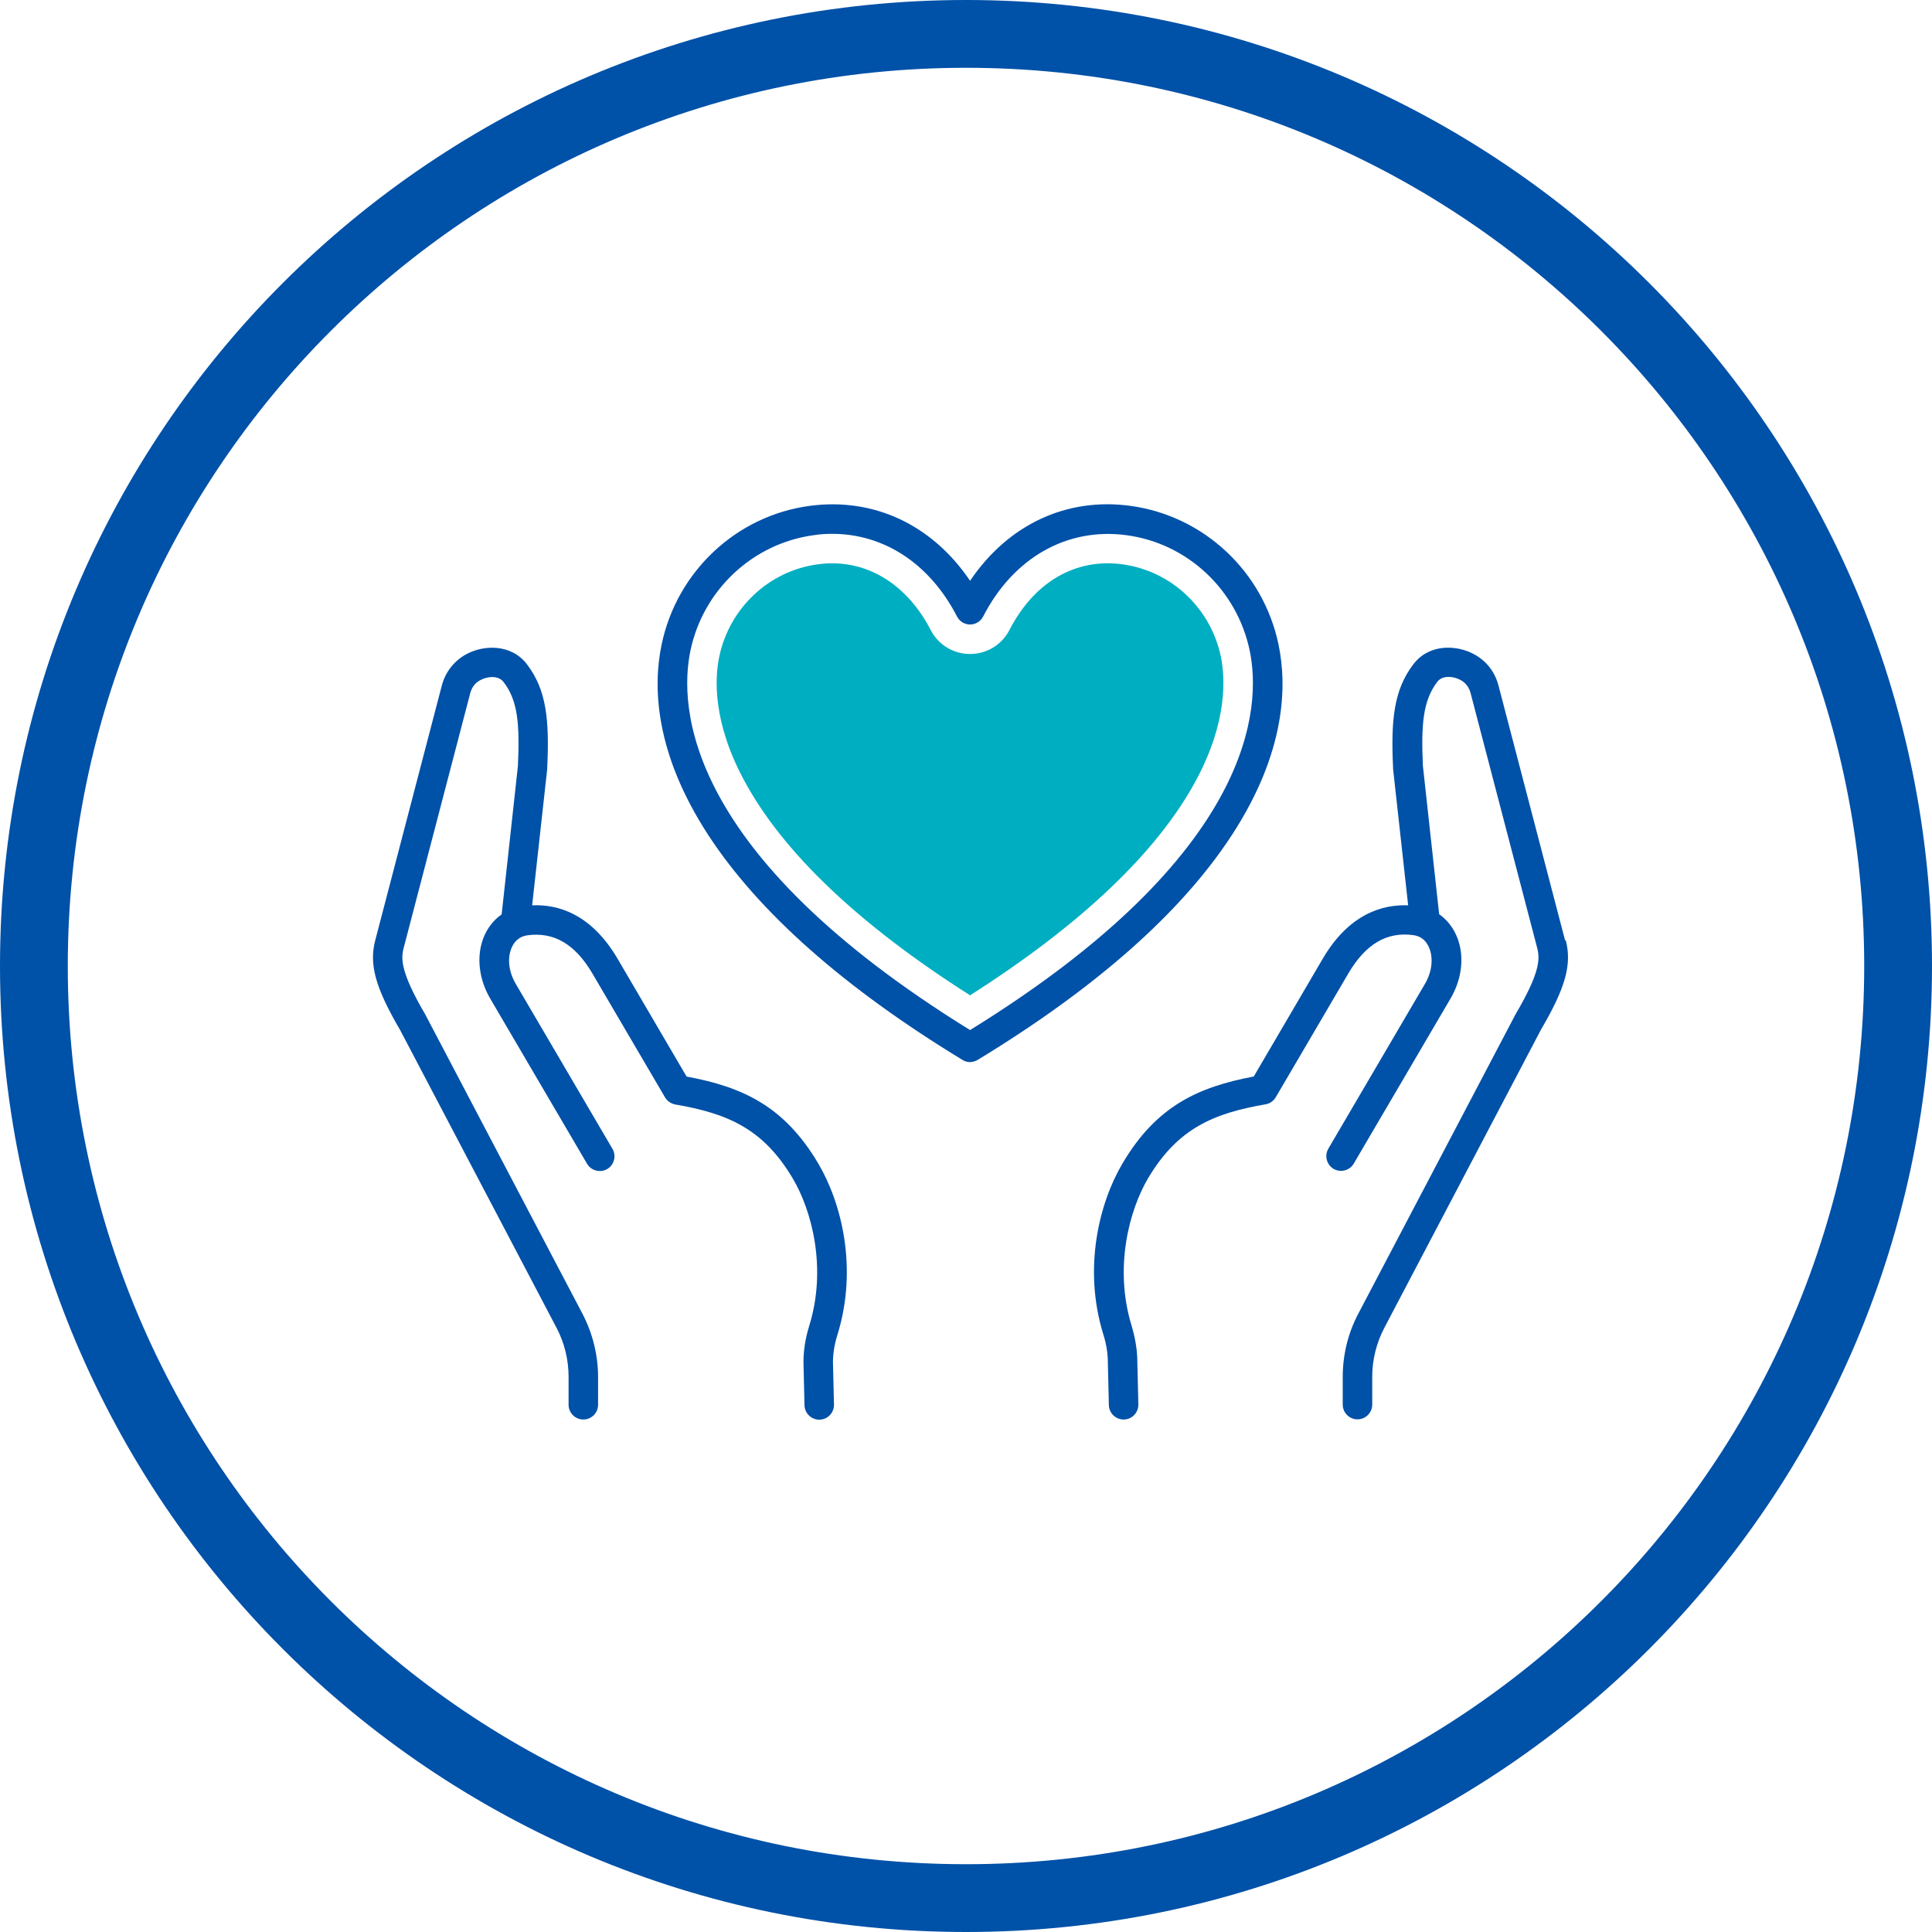 <?xml version="1.0" encoding="UTF-8"?>
<svg id="_レイヤー_2" data-name="レイヤー 2" xmlns="http://www.w3.org/2000/svg" viewBox="0 0 114 114">
  <defs>
    <style>
      .cls-1 {
        fill: #00aec1;
      }

      .cls-1, .cls-2 {
        stroke-width: 0px;
      }

      .cls-2 {
        fill: #0051a8;
      }

      .cls-3 {
        fill: none;
        stroke: #0051a8;
        stroke-width: 4px;
      }
    </style>
  </defs>
  <g id="icon-strong-point02-03.svg">
    <g>
      <path id="_長方形_2287" data-name="長方形 2287" class="cls-3" d="M57,2h0c30.38,0,55,24.62,55,55h0c0,30.38-24.62,55-55,55h0c-30.38,0-55-24.62-55-55h0C2,26.62,26.62,2,57,2Z"/>
      <g>
        <path class="cls-1" d="M66.24,33.3c-2.78-.38-5.22,1.04-6.68,3.88-.45.87-1.34,1.41-2.32,1.41s-1.87-.54-2.32-1.41c-1.29-2.5-3.41-3.94-5.81-3.94-.29,0-.58.02-.87.06-2.87.39-5.2,2.58-5.8,5.45-.26,1.23-.41,3.83,1.48,7.32,2.28,4.23,6.76,8.49,13.32,12.66,6.56-4.18,11.04-8.44,13.32-12.66,1.89-3.5,1.73-6.09,1.48-7.32-.6-2.87-2.93-5.06-5.8-5.45Z"/>
        <path class="cls-2" d="M57.24,62.67c-.16,0-.31-.04-.45-.13-6.97-4.24-12.01-8.7-14.98-13.24-3.21-4.91-3.28-8.84-2.77-11.27.9-4.31,4.41-7.6,8.73-8.18,3.79-.51,7.24,1.12,9.47,4.42,2.23-3.3,5.67-4.94,9.47-4.42,4.32.59,7.83,3.87,8.73,8.18.51,2.43.44,6.36-2.77,11.27-2.97,4.55-8.01,9-14.98,13.24-.14.08-.3.13-.45.13ZM49.11,31.5c-.36,0-.73.02-1.1.08-3.6.49-6.52,3.23-7.27,6.81-.68,3.27-.42,11.94,16.5,22.39,16.92-10.45,17.18-19.13,16.5-22.39-.75-3.59-3.67-6.33-7.27-6.81-3.5-.47-6.67,1.32-8.46,4.8-.15.29-.45.47-.77.47s-.62-.18-.77-.47c-1.6-3.11-4.3-4.88-7.36-4.88Z"/>
        <g>
          <path class="cls-2" d="M40.51,63.52l-4.07-6.95c-1.55-2.64-3.51-3.22-5.04-3.15l.89-8.05s0-.04,0-.06c.13-2.8-.03-4.6-1.21-6.13-.92-1.19-2.57-1.16-3.65-.53-.68.4-1.16,1.04-1.36,1.8l-3.93,15.04c-.37,1.41.01,2.79,1.46,5.27l9.24,17.59c.47.89.71,1.89.71,2.9v1.64c0,.48.39.87.87.87s.87-.39.87-.87v-1.64c0-1.29-.32-2.57-.91-3.71l-9.25-17.61s-.01-.02-.02-.04c-1.48-2.53-1.46-3.32-1.29-3.96l3.93-15.04c.11-.41.36-.63.56-.74.38-.22,1.07-.34,1.4.09.86,1.1.96,2.54.85,4.96l-.96,8.76s-.01,0-.02.01c-1.43,1.02-1.71,3.15-.65,4.96l5.71,9.74c.24.41.78.55,1.19.31.41-.24.55-.78.31-1.19l-5.71-9.74c-.65-1.11-.42-2.24.17-2.66.14-.1.31-.17.51-.2,1.57-.22,2.83.52,3.85,2.26l4.28,7.3c.13.22.35.37.6.42,3.07.53,5.19,1.41,6.94,4.37,1.11,1.87,2.03,5.27.97,8.69-.23.74-.34,1.46-.34,2.15,0,0,0,.01,0,.02l.06,2.52c.01.47.4.85.87.85,0,0,.01,0,.02,0,.48-.01.86-.41.85-.89l-.06-2.51c0-.51.09-1.06.27-1.63,1.22-3.96.21-7.81-1.14-10.09-2-3.38-4.46-4.51-7.74-5.12Z"/>
          <path class="cls-2" d="M92.35,55.49l-3.93-15.04c-.2-.77-.68-1.41-1.36-1.8-1.08-.63-2.73-.67-3.65.53-1.18,1.53-1.34,3.33-1.21,6.13,0,.02,0,.04,0,.06l.89,8.05c-1.53-.06-3.49.51-5.04,3.15l-4.07,6.95c-3.28.62-5.74,1.74-7.74,5.12-1.35,2.28-2.36,6.13-1.14,10.09.18.57.27,1.12.27,1.64,0,0,0,.01,0,.02l.06,2.52c.01.47.4.85.87.85,0,0,.01,0,.02,0,.48-.01.86-.41.85-.89l-.06-2.51c0-.68-.12-1.4-.34-2.14-1.05-3.43-.13-6.82.97-8.69,1.75-2.95,3.87-3.84,6.94-4.37.25-.04.47-.2.6-.42l4.28-7.3c1.02-1.74,2.28-2.48,3.85-2.26.19.03.36.09.51.2.58.42.81,1.56.17,2.66l-5.71,9.74c-.24.41-.1.95.31,1.19.41.24.95.1,1.19-.31l5.71-9.74c1.06-1.8.78-3.93-.65-4.96,0,0-.01,0-.02-.01l-.96-8.76c-.11-2.42,0-3.85.85-4.96.33-.43,1.02-.31,1.4-.09.2.11.45.34.56.74l3.93,15.04c.17.64.2,1.43-1.29,3.96,0,.01-.01.02-.02.04l-9.25,17.61c-.6,1.14-.91,2.42-.91,3.71v1.64c0,.48.39.87.87.87s.87-.39.87-.87v-1.64c0-1.01.25-2.01.72-2.9l9.24-17.59c1.45-2.47,1.83-3.85,1.46-5.27Z"/>
        </g>
      </g>
    </g>
  </g>
</svg>